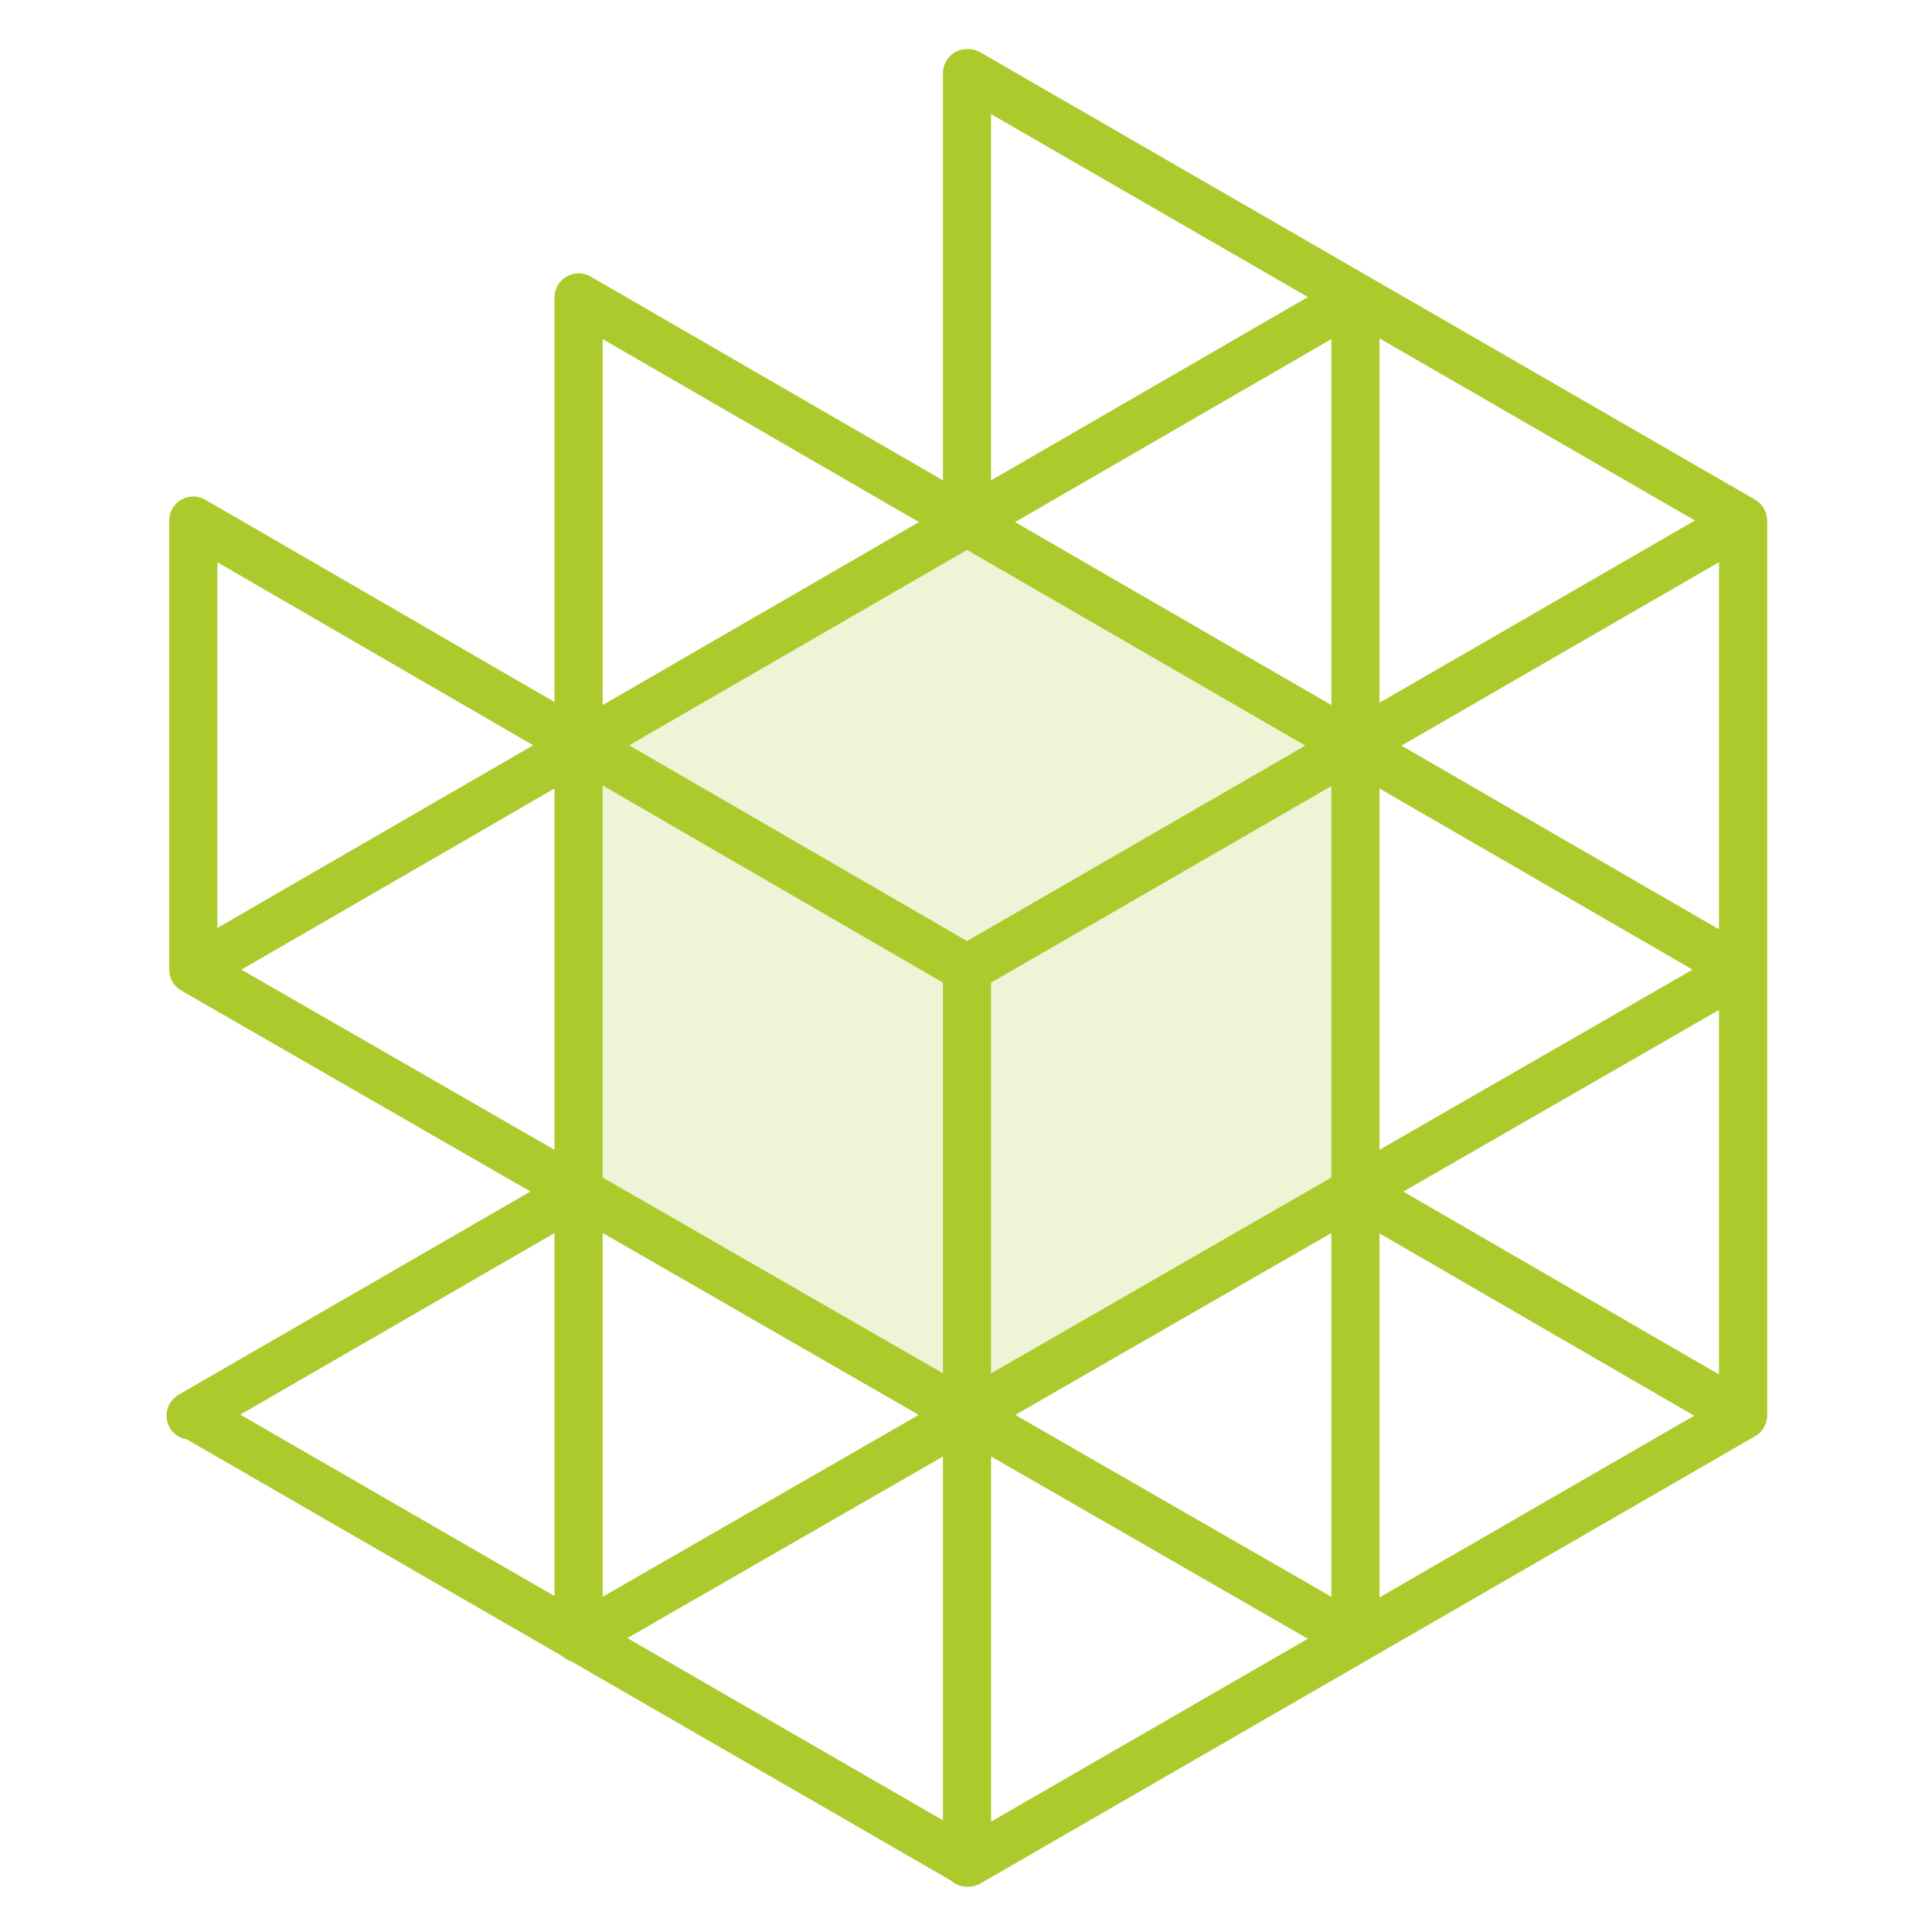 <svg xmlns="http://www.w3.org/2000/svg" xmlns:xlink="http://www.w3.org/1999/xlink" id="Camada_1" x="0px" y="0px" viewBox="0 0 512 512" style="enable-background:new 0 0 512 512;" xml:space="preserve"><style type="text/css">	.st0{fill:#ACCA2C;}	.st1{opacity:0.2;}</style><path class="st0" d="M468.27,137.37l-0.02-0.25h0c-0.05-0.36-0.13-0.72-0.23-1.04l-0.1-0.3c-0.13-0.36-0.28-0.71-0.47-1.03 c-0.19-0.33-0.41-0.63-0.7-0.97l-0.15-0.17c-0.25-0.27-0.51-0.52-0.92-0.82c-0.18-0.13-0.36-0.26-0.56-0.37L259.76,13.85 c-1.05-0.6-2.26-0.89-3.29-0.85L256.27,13c-3.52,0-6.38,2.86-6.38,6.38V127.3l-93.37-54.01c-1.96-1.14-4.41-1.14-6.38,0 c-1.97,1.14-3.19,3.25-3.19,5.52v107.23l-92.54-53.61c-1.97-1.14-4.41-1.14-6.38-0.01c-1.97,1.14-3.19,3.25-3.19,5.52l0,119.07 c0,0.25,0.02,0.5,0.08,0.95c0.03,0.2,0.07,0.39,0.17,0.77c0.14,0.49,0.34,0.96,0.69,1.57c0.1,0.16,0.2,0.31,0.32,0.48l0.12,0.16 c0.14,0.18,0.29,0.35,0.49,0.55c0.17,0.18,0.36,0.34,0.55,0.49l0.19,0.14c0.15,0.11,0.31,0.21,0.41,0.28l92.71,53.36l-93.25,53.87 c-3.04,1.76-4.09,5.67-2.33,8.71c0.96,1.66,2.62,2.79,4.5,3.1l99.53,57.46c0.35,0.32,0.73,0.6,1.13,0.83 c0.4,0.23,0.83,0.42,1.28,0.56l100.53,58.04c1.17,1.08,2.68,1.67,4.33,1.67c0.01,0,0.03,0,0.05,0l0.25,0.01 c1.12,0,2.22-0.3,3.19-0.85l205.36-118.56c1.97-1.14,3.19-3.25,3.19-5.52V137.94C468.31,137.71,468.29,137.5,468.27,137.37z  M466.24,137.38L466.24,137.38L466.24,137.38L466.24,137.38z M455.55,267.65v96.6l-83.65-48.47L455.55,267.65z M365.58,304.71 v-95.75l82.98,48L365.58,304.71z M365.58,186.23V89.67l83.6,48.27L365.58,186.23z M455.55,148.99v97.29L371.4,197.6L455.55,148.99z  M448.98,375.18l-83.4,48.15v-96.47L448.98,375.18z M262.64,127.3V30.24l83.97,48.48L262.64,127.3z M352.83,89.86v96.99L269,138.36 L352.83,89.86z M352.83,326.76v96.41l-83.77-48.2L352.83,326.76z M262.64,363.94V260.42l90.18-52.09v103.72L262.64,363.94z  M346.59,434.29l-83.94,48.46v-96.77L346.59,434.29z M345.92,197.59l-89.65,51.79l-89.52-51.86l89.51-51.78L345.92,197.59z  M159.71,186.85V89.86l83.82,48.49L159.71,186.85z M243.48,374.96l-83.77,48.2v-96.41L243.48,374.96z M249.89,385.99v96.41 l-83.63-48.29L249.89,385.99z M249.89,260.41v103.52l-90.18-51.89V208.16L249.89,260.41z M146.95,326.78v96.19l-83.28-48.08 L146.95,326.78z M146.95,208.96v95.75l-82.98-47.74L146.95,208.96z M57.6,245.92V149l83.7,48.5L57.6,245.92z"></path><g class="st1">	<polygon class="st0" points="159.71,312.05 249.89,363.94 249.89,260.41 159.71,208.16  "></polygon>	<polygon class="st0" points="345.92,197.59 256.27,145.72 166.75,197.51 256.27,249.37  "></polygon>	<polygon class="st0" points="352.83,208.33 262.64,260.42 262.64,363.94 352.83,312.05  "></polygon></g></svg>